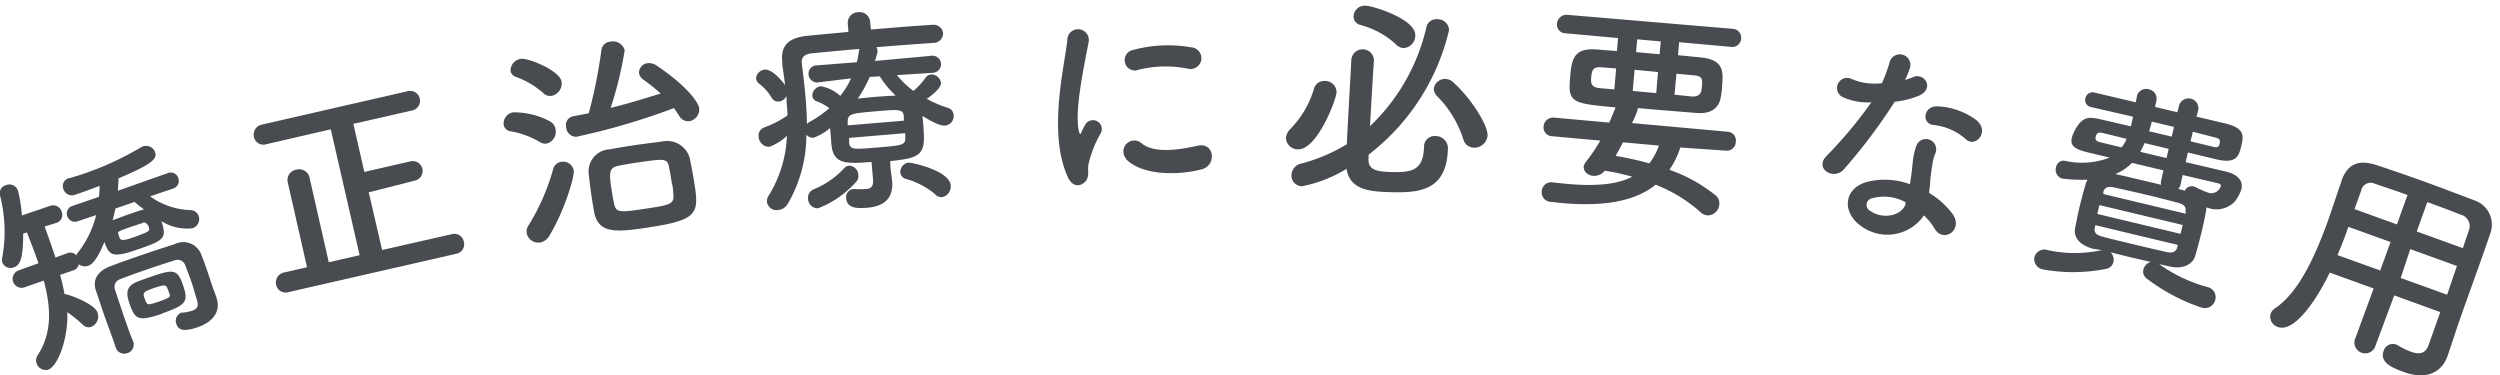 <svg xmlns="http://www.w3.org/2000/svg" viewBox="0 0 260 39"><defs><style>.cls-1{fill:none;}.cls-2{fill:#484b4f;}</style></defs><title>cost_tit</title><g id="レイヤー_2" data-name="レイヤー 2"><g id="content"><rect class="cls-1" width="260" height="39"/><path class="cls-2" d="M15.61,20.42a7.6,7.6,0,0,0,4.19,1.43.93.93,0,0,1,.87.63A1,1,0,0,1,20,23.74,5.06,5.06,0,0,1,16.78,23c.62,1.81.25,2-2.42,2.93s-3,.67-3.5-.77c-.57,1.39-1.11,2.28-1.66,2.47a1,1,0,0,1-1-.15.85.85,0,0,1-.58.64l-1.37.47a20.19,20.19,0,0,1,.46,2c.42,0,3.13,1,3.43,1.91A1.18,1.18,0,0,1,9.48,34a.82.82,0,0,1-.85-.22A16.61,16.61,0,0,0,7,32.46C7.1,35.29,6,38.1,5,38.45A1,1,0,0,1,3.88,37c1.57-2.36,1.43-5,.67-7.82l-2,.7a.93.93,0,1,1-.61-1.76L4,27.38c-.37-1.07-.78-2.14-1.2-3.21l-.39.13c0,2.56-.31,3.27-.94,3.49A.93.93,0,0,1,.24,27.3a1,1,0,0,1,0-.55A15.06,15.06,0,0,0,0,20.32a.87.87,0,0,1,.63-1.07.94.94,0,0,1,1.23.55,13.31,13.31,0,0,1,.41,2.61l2.94-1a.92.92,0,0,1,1.2.59.88.88,0,0,1-.54,1.18h0l-1.23.38c.28.75.55,1.52.81,2.28l.32.94L7,26.33a.83.83,0,0,1,.93.22,1.3,1.3,0,0,1,.22-.34A10.3,10.3,0,0,0,10,22.37L8.11,23A.84.84,0,0,1,7,22.5a.83.83,0,0,1,.55-1.09l2.74-.94a10.42,10.42,0,0,0,.07-1.14c-1.2.46-2.21.81-2.57.93a.93.93,0,0,1-1.2-.59.86.86,0,0,1,.56-1.14l.07,0c.49-.14,1-.3,1.52-.47a32,32,0,0,0,5.94-2.75.62.62,0,0,1,.19-.09,1,1,0,0,1,1.26.61c.25.72-.41,1.28-3.81,2.72a11.75,11.75,0,0,1-.07,1.29L17.46,18a.81.81,0,0,1,1.08.53A.82.82,0,0,1,18,19.61ZM20,29.58c-.24-.7-.53-1.47-.74-2a.83.83,0,0,0-1.07-.51c-1,.31-2.13.68-3.21,1.06-.91.31-1.78.63-2.55.93a.84.84,0,0,0-.49,1c.25.79.58,1.75.91,2.73s.67,1.94,1,2.73v0a.92.92,0,0,1-.59,1.2.93.93,0,0,1-1.23-.6c-.33-1-.71-2-1.07-3s-.69-2.07-1-2.94c-.35-1.1.21-2,1.51-2.49,1-.38,2.14-.78,3.27-1.17s2.29-.76,3.43-1.13a2,2,0,0,1,2.75,1.05c.39,1,.84,2.29,1,2.84.08.24.4,1.17.61,1.69l0,.07c.37,1.09-.07,2.34-2,3-1.7.58-2,.13-2.18-.32a.91.91,0,0,1,.53-1.21l.18,0a4.76,4.76,0,0,0,.91-.19c.48-.16.72-.44.54-1C20.53,31.33,20.27,30.52,20,29.58Zm-8-7.89c-.08.39-.18.82-.29,1.22.6-.23,1.31-.5,2-.73.43-.15.87-.3,1.27-.41A7.34,7.34,0,0,1,14,21Zm2.9,1.49c-.38.11-.77.24-1.16.37s-.78.27-1.17.43-.31.23-.18.62.24.55,1.72,0,1.52-.55,1.33-1.09C15.24,23.22,15.13,23.06,14.81,23.17Zm2,9.43c-2.57.88-2.86.59-3.42-1-.31-.91-.53-1.81.81-2.32.43-.17.93-.34,1.38-.5,2.37-.81,2.78-.83,3.37.89S19.35,31.73,16.81,32.61Zm.49-2.67c-.13-.39-.53-.26-1.33,0-1.17.4-1.25.48-1,1.15s.26.69,1.48.27,1.19-.51,1.07-.85Z"/><path class="cls-2" d="M30,30.38a1,1,0,0,1-1.28-.75,1.06,1.06,0,0,1,.81-1.29l2.4-.55-2-8.81a1.08,1.08,0,0,1,.87-1.33,1.1,1.1,0,0,1,1.39.81l2,8.81,3.21-.73-3-13.09L27.69,15a1,1,0,0,1-1.28-.75,1.06,1.06,0,0,1,.81-1.29l15.2-3.48a1,1,0,1,1,.47,2l-6.14,1.4,1.14,5,4.8-1.1a1,1,0,0,1,.47,2L38.35,20,39.74,26,47,24.35a1,1,0,0,1,1.24.8,1,1,0,0,1-.78,1.24Z"/><path class="cls-2" d="M56.16,14.78a9.13,9.13,0,0,0-3.07-1.13.81.81,0,0,1-.71-.69,1.18,1.18,0,0,1,1-1.28,8,8,0,0,1,3.76.91,1.14,1.14,0,0,1,.64.88,1.27,1.27,0,0,1-.92,1.46A1,1,0,0,1,56.16,14.78Zm.39-5.06A9,9,0,0,0,53.68,8a.78.78,0,0,1-.58-.61,1.23,1.23,0,0,1,1.07-1.27c.77-.11,4.06,1.21,4.24,2.39a1.32,1.32,0,0,1-1,1.45A1,1,0,0,1,56.55,9.73Zm-.4,15.5a1.23,1.23,0,0,1-1.38-1,1.13,1.13,0,0,1,.19-.77,22.44,22.44,0,0,0,2.57-5.87,1,1,0,0,1,.84-.75,1.12,1.12,0,0,1,1.3.9c.1.66-1,4.25-2.51,6.74A1.43,1.43,0,0,1,56.15,25.23Zm3.88-11a1.05,1.05,0,0,1-1.15-1,.92.92,0,0,1,.74-1.13l1.61-.31a52,52,0,0,0,1.32-6.59,1,1,0,0,1,.92-.86,1.28,1.28,0,0,1,1.5.89,39.44,39.44,0,0,1-1.46,6c1.8-.43,3.58-1,5.2-1.49a17.78,17.78,0,0,0-1.8-1.45,1,1,0,0,1-.45-.65,1,1,0,0,1,.89-1.06,1.35,1.35,0,0,1,.89.22c3.2,2.13,4.39,3.86,4.47,4.43a1.24,1.24,0,0,1-1,1.38,1.07,1.07,0,0,1-1.08-.56c-.18-.28-.36-.55-.54-.8A70.34,70.34,0,0,1,60,14.21Zm7.46,9.43c-3.3.49-5.26.73-5.7-1.6-.1-.54-.18-1.07-.26-1.57-.12-.8-.21-1.57-.3-2.35a2.3,2.3,0,0,1,2.15-2.6c.68-.12,1.52-.27,2.41-.4,1.07-.16,2.19-.3,3.06-.41a2.43,2.43,0,0,1,2.89,1.76c.2,1,.39,2,.54,3C72.69,22.26,72.32,22.92,67.5,23.64Zm2.4-4.49c-.09-.61-.21-1.25-.31-1.79-.18-.9-.48-.88-3.21-.48-.77.11-1.54.25-2.06.35-1,.22-1,.68-.64,2.91.05.36.13.72.2,1.06.21.95.69.88,3.28.49,2.43-.36,3-.46,2.88-1.45C70,19.89,70,19.53,69.9,19.14Z"/><path class="cls-2" d="M92.6,17.2c0,.48.15,1.19.19,1.74.08,1.29-.44,2.48-2.55,2.66-.89.07-2.13.16-2.23-.94a.85.85,0,0,1,.7-1h.16a8.26,8.26,0,0,0,1.13,0c.55,0,.85-.28.8-.94l-.16-1.88c-2.75.23-3.93.19-4.16-1.71l-.15-1.81a5.69,5.69,0,0,1-1.71,1,.92.92,0,0,1-.76-.31,14.16,14.16,0,0,1-1.94,7.2,1.27,1.27,0,0,1-1,.63,1,1,0,0,1-1.16-.87,1,1,0,0,1,.16-.59,12.76,12.76,0,0,0,1.92-6.25A5.23,5.23,0,0,1,80,15.27a1.1,1.1,0,0,1-1.1-1.06.88.88,0,0,1,.57-.95A10.59,10.59,0,0,0,81.9,12c0-.48-.06-.94-.1-1.42l0-.6a1,1,0,0,1-.81.58.77.77,0,0,1-.75-.42A5.26,5.26,0,0,0,79,8.74a.82.82,0,0,1-.37-.59,1,1,0,0,1,.92-.91c.78-.07,1.86,1.27,2.1,1.62-.08-.71-.19-1.42-.29-2.12l0-.3C81.17,4.75,82,3.91,84,3.72c1.17-.12,2.66-.25,4.24-.4l-.07-.83a1.1,1.1,0,0,1,1.07-1.22,1.11,1.11,0,0,1,1.26,1l.07.8c2.36-.2,4.7-.39,6.38-.49a1,1,0,0,1,1.13.83,1,1,0,0,1-1,1.05h0c-1.61.11-3.79.27-5.94.45a.6.6,0,0,1,.12.34.65.65,0,0,1,0,.21L91,6.34l5.79-.53A.89.89,0,1,1,97,7.57h0l-3.72.24A8.87,8.87,0,0,0,95,9.45a7.47,7.47,0,0,0,1.27-1.38.76.76,0,0,1,.53-.32,1,1,0,0,1,1.06.86c.05.6-1.23,1.51-1.48,1.67a12.1,12.1,0,0,0,2.18.93.84.84,0,0,1,.62.73,1,1,0,0,1-.92,1.12c-.44,0-1-.19-2.32-1l.06.69c.27,3.19.12,3.66-3.41,4ZM85.09,8.57h0a.89.89,0,0,1-1-.82.86.86,0,0,1,.87-.95l4.15-.33a9.46,9.46,0,0,0,.21-1.1.76.76,0,0,1,.07-.28c-1.95.16-3.76.34-5,.46-.75.09-1.07.44-1,1v.07c.14,1.14.29,2.31.39,3.5.08.94.13,1.86.14,2.78a.84.84,0,0,1,.26-.21,11.62,11.62,0,0,0,2.07-1.44,5.08,5.08,0,0,0-1.28-.7.68.68,0,0,1-.49-.58,1,1,0,0,1,.91-1,4.11,4.11,0,0,1,2,1,8.7,8.7,0,0,0,1.12-1.82Zm0,13.09a1,1,0,0,1-1.05-1,.92.92,0,0,1,.54-.95,9,9,0,0,0,3.23-2.23.74.74,0,0,1,.46-.25,1,1,0,0,1,1,1,.83.83,0,0,1-.22.67A10.15,10.15,0,0,1,85.08,21.66ZM94,12.09c-.09-.75-.5-.72-2.84-.52-2.59.22-3,.25-3,1.08l0,.39L94,12.55Zm.15,1.76-5.84.49,0,.53c.13.7.43.68,2.95.47s2.91-.24,2.89-1ZM90.45,8a13.34,13.34,0,0,1-1.24,2.25l1.6-.16c.76-.06,1.54-.11,2.34-.15a9.72,9.72,0,0,1-1.65-2Zm6.82,12.21a8.16,8.16,0,0,0-3-1.59.78.78,0,0,1-.64-.71,1,1,0,0,1,.86-1c.41,0,4.25.84,4.38,2.36a1.12,1.12,0,0,1-.89,1.23A.93.93,0,0,1,97.27,20.24Z"/><path class="cls-2" d="M111,18.29C109,13.8,110.68,7,111,4.21a1.12,1.12,0,1,1,2.23.09c-.33,1.87-1.58,7.31-1,9.43.08.3.17.23.25,0s.29-.58.37-.74a.92.92,0,0,1,1.63.86,11.63,11.63,0,0,0-1.28,3.25c-.12.62.17,1.33-.39,1.85S111.44,19.41,111,18.29Zm6.13-1.77a1.14,1.14,0,0,1,1.6-1.62c1.27,1.1,4,.67,5.8.26s2,2,.51,2.43C122.55,18.26,118.78,18.28,117.08,16.52Zm1.1-9.2a1.08,1.08,0,1,1-.37-2.13,13.89,13.89,0,0,1,6-.27,1.13,1.13,0,1,1-.34,2.22A11.65,11.65,0,0,0,118.19,7.31Z"/><path class="cls-2" d="M133.74,14.34a1.48,1.48,0,0,1,.44-.91,10.06,10.06,0,0,0,2.48-4.22,1.09,1.09,0,0,1,1.11-.79A1.18,1.18,0,0,1,139,9.58c0,.71-2,6-4,5.95A1.23,1.23,0,0,1,133.74,14.34Zm8.58,2.26c0,1.06.86,1.25,2.31,1.29,2.25.07,3.39-.19,3.47-2.6a1.09,1.09,0,0,1,1.19-1.14,1.27,1.27,0,0,1,1.29,1.38c-.14,4.37-3.07,4.55-6.13,4.45-1.86-.06-4.07-.18-4.41-2.42a14.13,14.13,0,0,1-4.62,1.81,1.11,1.11,0,0,1-1.11-1.14A1.28,1.28,0,0,1,135.38,17a17.84,17.84,0,0,0,4.69-2c.11-2.57.33-6,.47-8.8a1.18,1.18,0,0,1,2.35,0v0c-.14,2.25-.29,4.73-.41,6.92a20.51,20.51,0,0,0,5.89-10.4A1.07,1.07,0,0,1,149.49,2a1.17,1.17,0,0,1,1.21,1.14,22.93,22.93,0,0,1-8.36,12.94Zm2.85-12a8.87,8.87,0,0,0-3.67-2,.92.92,0,0,1-.73-.94A1.17,1.17,0,0,1,142,.59c.74,0,5.25,1.39,5.19,3.09A1.31,1.31,0,0,1,146,5,1.17,1.17,0,0,1,145.17,4.61Zm8.12,10.76a1.16,1.16,0,0,1-1.1-.86A11.15,11.15,0,0,0,149.46,10a1.12,1.12,0,0,1-.34-.79,1.17,1.17,0,0,1,1.23-1,1.21,1.21,0,0,1,.79.35c2,1.81,3.61,4.54,3.57,5.53A1.41,1.41,0,0,1,153.29,15.37Z"/><path class="cls-2" d="M174.75,15.34a8.64,8.64,0,0,1-1.13,2.32,16.06,16.06,0,0,1,4.77,2.63,1.1,1.1,0,0,1,.42,1,1.23,1.23,0,0,1-1.25,1.11,1.13,1.13,0,0,1-.69-.32,15.38,15.38,0,0,0-4.68-2.87c-2.09,1.68-5.27,2.32-9.85,1.9l-1-.11a1,1,0,0,1-1-1.13,1,1,0,0,1,1.12-.91h0c.5.07,1,.11,1.46.16,3,.27,5.23.08,6.83-.74a23.73,23.73,0,0,0-2.85-.63,1.4,1.4,0,0,1-1.2.54c-.57-.05-1-.44-1-.94a1.11,1.11,0,0,1,.26-.55,17.57,17.57,0,0,0,1.47-2.18l-5-.45a.92.92,0,0,1-.9-1,1,1,0,0,1,1.08-.94l5.75.52q.31-.7.62-1.47a.25.25,0,0,1,.06-.11c-4.6-.42-5-.48-4.74-3.2.15-1.69.3-3,2.7-2.83l2.16.17.12-1.35-5.47-.5a.89.89,0,0,1-.88-1,1,1,0,0,1,1.05-.92L180.23,3a.92.92,0,0,1,.85,1,.92.92,0,0,1-1,.88l-5.45-.49-.12,1.35,2.45.24c2.29.25,2.27,1.48,2.14,2.85,0,.48-.09,1-.14,1.28-.16,1-.88,1.77-2.5,1.64s-3.94-.31-6.14-.51a.28.28,0,0,1,0,.14,8.84,8.84,0,0,1-.59,1.42l9.94.9a.91.91,0,0,1,.85,1.07.93.93,0,0,1-1,.9Zm-6.67-8.22L166.55,7c-.89-.08-1,.33-1.06,1s0,1.09.91,1.17l1.49.13Zm.71,7.68c-.25.49-.5.95-.77,1.41a35.11,35.11,0,0,1,3.51.78,6.67,6.67,0,0,0,1-1.85Zm3.64-7.31L170,7.26l-.2,2.2,2.45.22Zm.29-3.18-2.45-.22-.12,1.33,2.45.22Zm3.2,5.72c.69.06.9-.26,1-.51A3.29,3.29,0,0,0,177,9c.08-.87,0-1.09-.89-1.17l-1.76-.16-.2,2.18Z"/><path class="cls-2" d="M191.6,10.08a1.05,1.05,0,1,1,1-1.85,6.13,6.13,0,0,0,3.12.42,14.75,14.75,0,0,0,.81-2.22,1.1,1.1,0,0,1,2.13.54,7.78,7.78,0,0,1-.54,1.34,7.1,7.1,0,0,0,.79-.27c1.14-.57,2.35,1.07.73,1.88a8.79,8.79,0,0,1-2.59.66,58,58,0,0,1-5.26,7c-1.05,1.23-3.1,0-1.87-1.32a44.88,44.88,0,0,0,4.7-5.62A6.29,6.29,0,0,1,191.6,10.08Zm1.91,13.4c-1.95-1.4-1.81-3.89.69-4.57a7.52,7.52,0,0,1,4.43.25l.12-.79c.09-.57.13-1.14.2-1.71a6.84,6.84,0,0,1,.35-1.5,1.06,1.06,0,0,1,2,.73,4.63,4.63,0,0,0-.3,1c-.08.52-.17,1.09-.25,1.75,0,.44-.07.92-.13,1.42a8.34,8.34,0,0,1,2.49,2.25c1.07,1.63-1,3-1.91,1.47a6.64,6.64,0,0,0-1.11-1.38A4.61,4.61,0,0,1,193.51,23.48Zm1.19-2.86a.7.7,0,0,0-.18,1.32c1.26.9,3.2.52,3.64-.66,0-.06,0-.16.06-.22A4.61,4.61,0,0,0,194.7,20.62ZM201.08,13c-1.26-.13-1.06-2,.42-1.94a7.27,7.27,0,0,1,4.06,1.45c1.4,1.17-.08,2.87-1.08,2A5.91,5.91,0,0,0,201.08,13Z"/><path class="cls-2" d="M217.76,25.89c-1.54-.39-2.12-1.24-1.95-2.15s.3-1.54.47-2.25.42-1.65.66-2.44a1.21,1.21,0,0,1,.18-.36,18.23,18.23,0,0,1-2.62-.11.94.94,0,0,1-.67-1.18.8.8,0,0,1,.9-.68,8,8,0,0,0,4.67-.33l-2.26-.54c-1.5-.36-1.85-.77-1.67-1.53a4.28,4.28,0,0,1,.84-1.55c.62-.63,1.12-.61,2.41-.3l2.89.67.23-1-4.35-1a.75.75,0,0,1-.61-.93.77.77,0,0,1,1-.57l4.24,1,.12-.61,0-.07a1,1,0,0,1,1.2-.68,1,1,0,0,1,.82,1.24l-.14.6,2.33.56.16-.65a1,1,0,0,1,2,.46v0l-.18.64,3,.71c2,.49,1.93,1.24,1.66,2.36s-.56,1.83-2.55,1.38l-3-.72-.23,1,4.25,1c1,.24,1.78.85,1.55,1.81a4,4,0,0,1-.72,1.32,2.63,2.63,0,0,1-2.84.6l-.11,0a.61.61,0,0,1,0,.28c-.13.75-.3,1.56-.5,2.36s-.41,1.63-.65,2.42-1.21,1.39-2.62,1.07l-1.12-.25a15.94,15.94,0,0,0,5,2.38,1.07,1.07,0,0,1,.85,1.29A1.12,1.12,0,0,1,229,32a19.54,19.54,0,0,1-5.7-3,.91.91,0,0,1-.38-1,1.08,1.08,0,0,1,.77-.76l-2.11-.48-2.08-.52a1.08,1.08,0,0,1,.3,1,.94.94,0,0,1-.76.72,17.55,17.55,0,0,1-6.52.07,1.1,1.1,0,0,1-.94-1.29,1.08,1.08,0,0,1,1.38-.73,13.11,13.11,0,0,0,5.63,0Zm8.73-.42-8.57-2.05-.06.27c-.09.5.13.74.75.91,1,.27,2.17.54,3.33.82s2.35.56,3.43.8c.56.11.92,0,1.06-.48Zm-7.65-11.6c-.49-.12-.76-.18-.89.38-.07.29.06.44.46.54l2.24.54a4.16,4.16,0,0,0,.52-.89ZM227,23.4l-8.66-2.07-.22.92,8.66,2.07Zm.29-1.42c.07-.41-.07-.7-.76-.89-1-.26-2.18-.57-3.37-.85s-2.38-.55-3.41-.77c-.68-.14-.94.18-1,.51l0,.2,8.57,2.05ZM225,17.72l-3.27-.78A5.32,5.32,0,0,1,220,18.1c1.57.35,3.14.73,4.77,1.12a.84.84,0,0,1,0-.5Zm.54-2.24-2.5-.6c-.15.32-.29.62-.45.91l2.73.65Zm.55-2.28-2.3-.55c-.08.34-.18.67-.28,1l2.35.56Zm.91,5-.22,1a.85.85,0,0,1-.25.44l.69.19a.82.82,0,0,1,.93-.44l.17.06a9.38,9.38,0,0,0,1.46.63,1.05,1.05,0,0,0,1.19-.73c0-.13-.06-.23-.26-.28Zm1.05-4.5-.23,1,2.37.57c.47.11.57,0,.65-.34s0-.53-.42-.62Z"/><path class="cls-2" d="M253.79,32.46,249,30.72,247,36.09a1.12,1.12,0,0,1-2.1-.76L246.86,30l-4.57-1.65c-1.31,2.75-3.66,6.28-5.39,5.66a1.13,1.13,0,0,1-.75-1.39,1.17,1.17,0,0,1,.44-.55c2.51-1.66,4.21-5.52,5.48-9,.55-1.54,1-3,1.43-4.18l0-.06c.65-1.8,1.78-2.29,3.76-1.63s3.59,1.22,5.32,1.85c1.51.55,3,1.12,4.74,1.78a2.66,2.66,0,0,1,1.71,3.33c-1.08,3.2-2.68,7.49-3.49,9.89l-1,3,0,0c-.55,1.51-2,2.57-4.57,1.63-1.43-.51-2.47-1.09-2.07-2.19a1,1,0,0,1,1.29-.66.86.86,0,0,1,.21.1,7.52,7.52,0,0,0,1.31.64c1.1.4,1.59.06,1.86-.68Zm-5.17-7.29-4.39-1.58c-.34,1-.73,2-1.13,2.94l4.44,1.6Zm1.76-4.89c-1.1-.4-2.24-.78-3.39-1.17a1,1,0,0,0-1.42.69l-.7,1.95,4.41,1.59Zm5.14,7.38-4.85-1.75-1,3,4.83,1.74Zm.62-1.85c.21-.64.42-1.24.59-1.77a1.23,1.23,0,0,0-.8-1.71c-1.15-.46-2.32-.89-3.49-1.31l-1.1,3.05Z"/></g></g></svg>